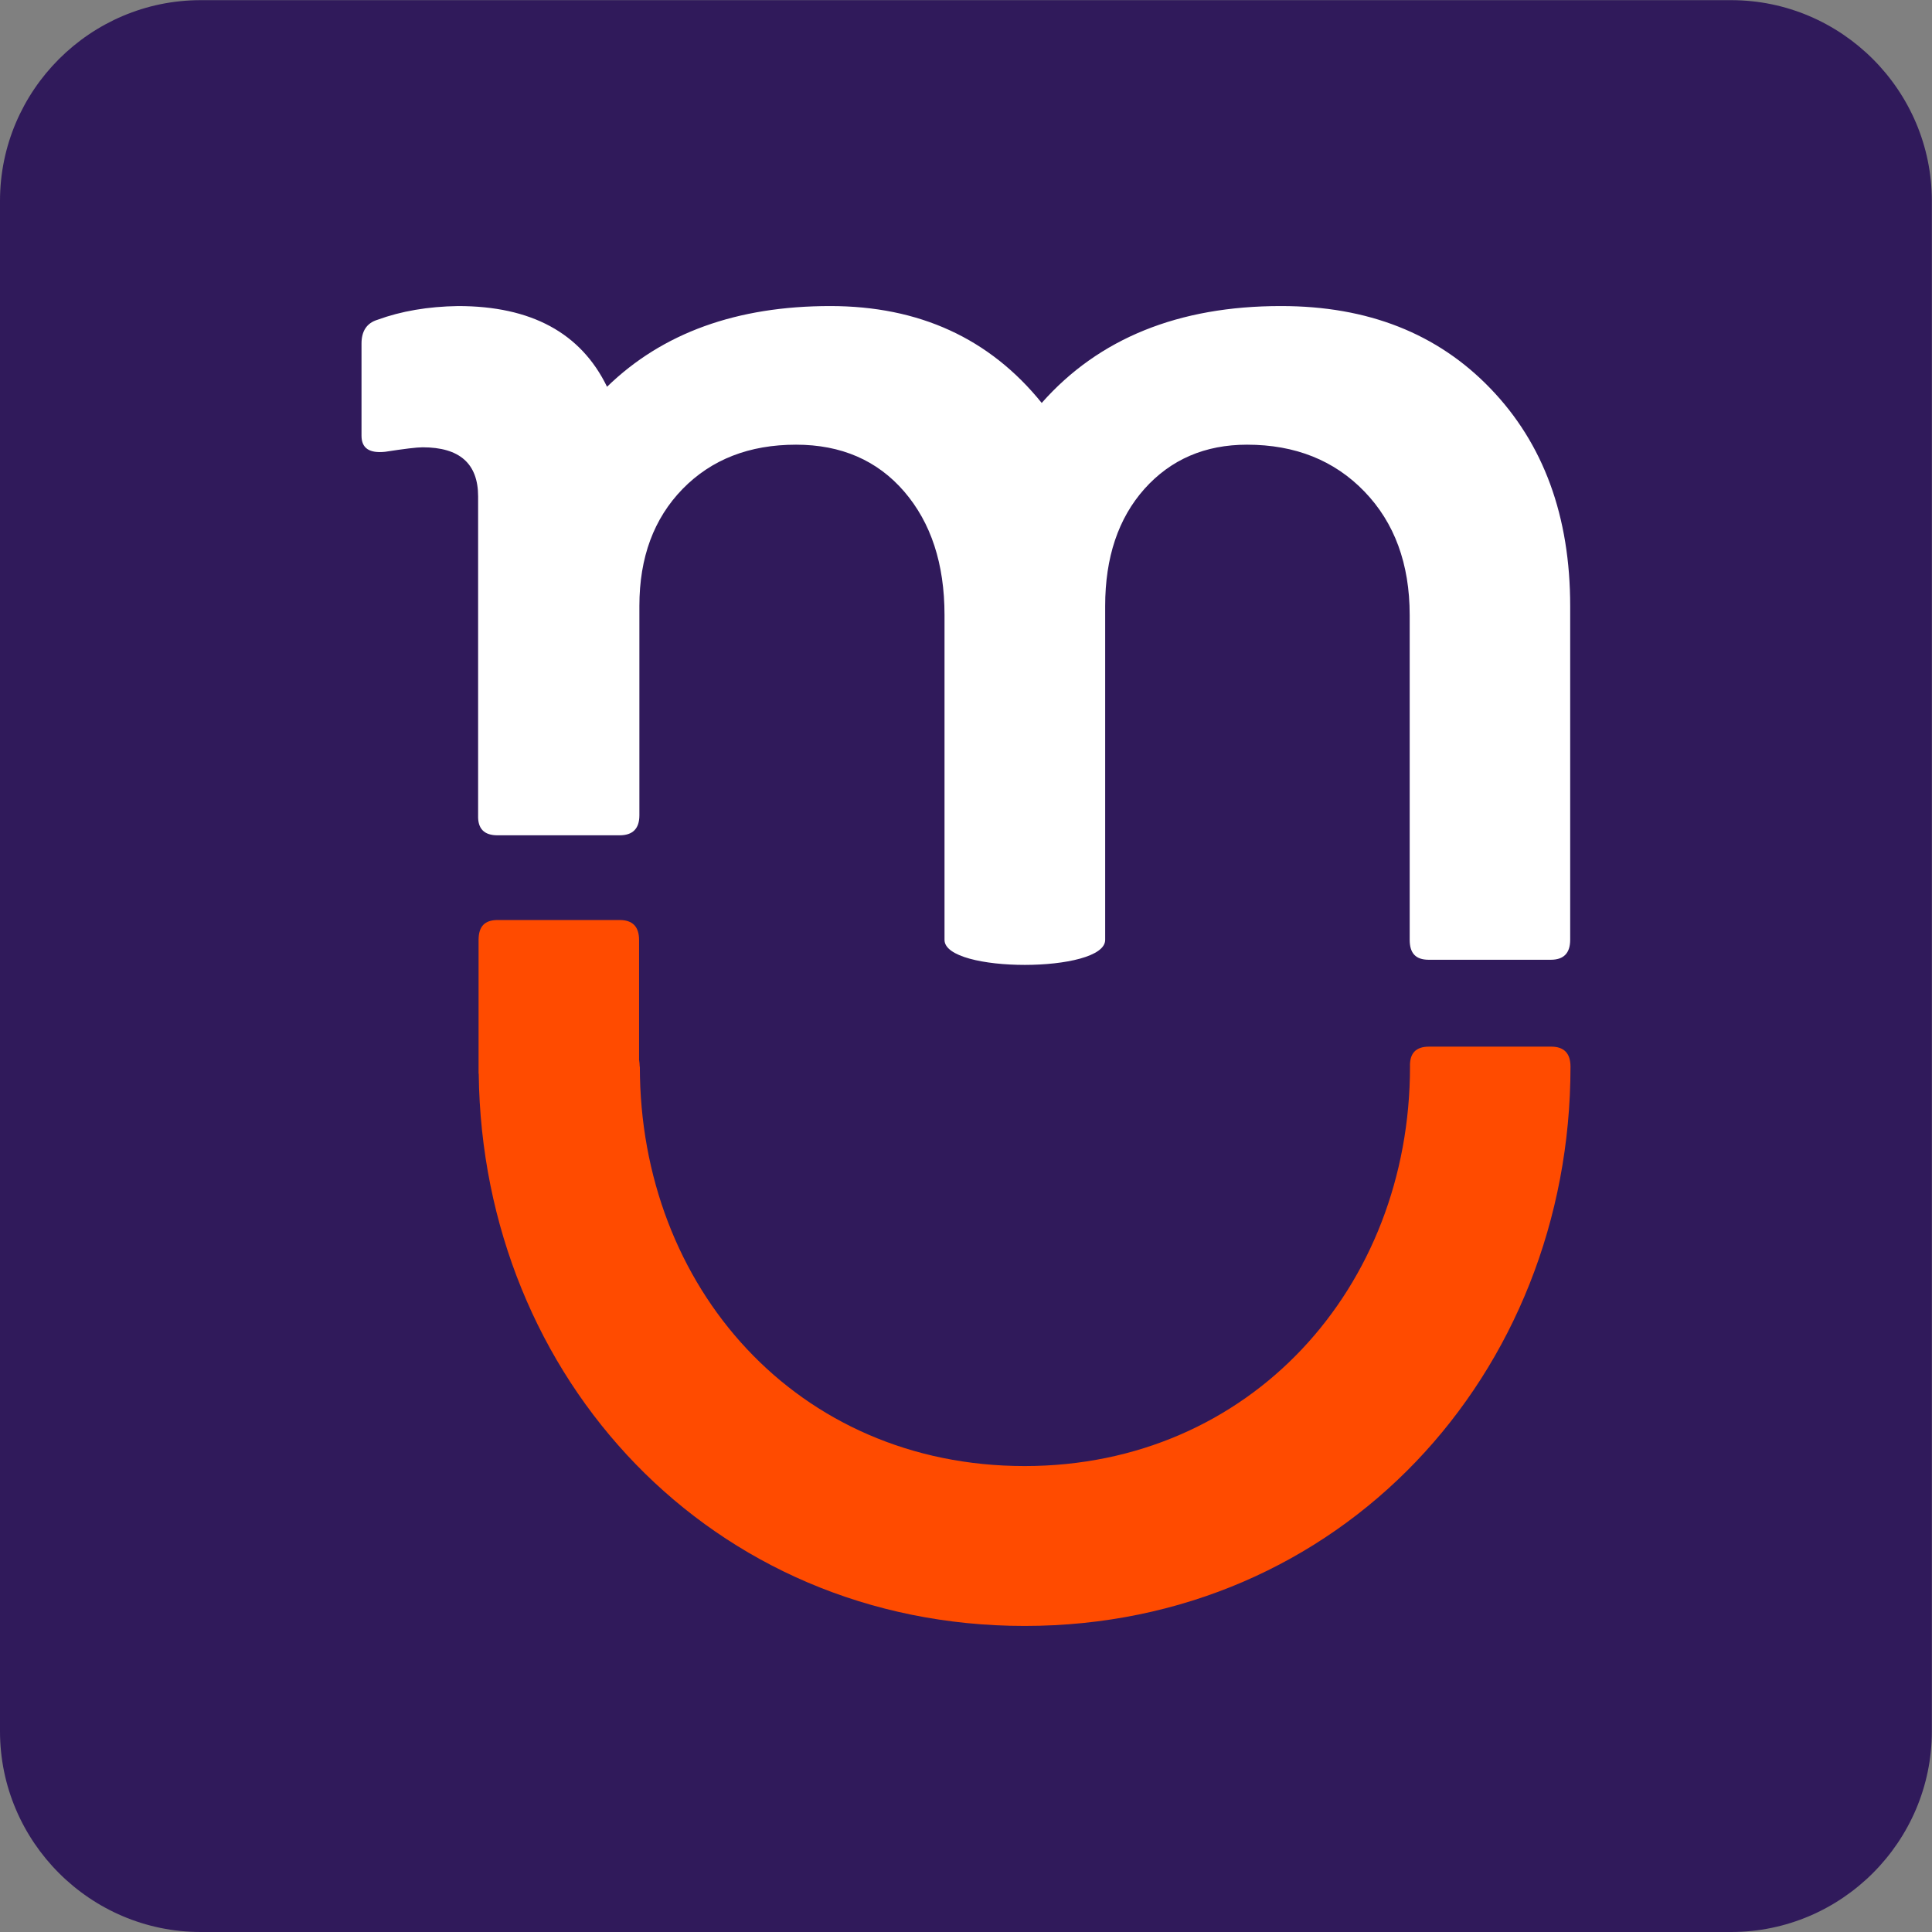 <?xml version="1.0" encoding="UTF-8"?>
<!DOCTYPE svg PUBLIC "-//W3C//DTD SVG 1.1//EN" "http://www.w3.org/Graphics/SVG/1.1/DTD/svg11.dtd">
<!-- Creator: CorelDRAW -->
<svg xmlns="http://www.w3.org/2000/svg" xml:space="preserve" width="9.792mm" height="9.792mm" version="1.1" style="shape-rendering:geometricPrecision; text-rendering:geometricPrecision; image-rendering:optimizeQuality; fill-rule:evenodd; clip-rule:evenodd"
viewBox="0 0 125.43 125.43"
 xmlns:xlink="http://www.w3.org/1999/xlink"
 xmlns:xodm="http://www.corel.com/coreldraw/odm/2003">
 <rect x="0" y="0" width="125.43" height="125.43" fill="#808080" stroke="none"/>
 <defs>
  <style type="text/css">
   <![CDATA[
    .fil0 {fill:#301A5B}
    .fil2 {fill:#FF4B00;fill-rule:nonzero}
    .fil1 {fill:white;fill-rule:nonzero}
   ]]>
  </style>
 </defs>
 <g id="Capa_x0020_1">
  <path class="fil0" d="M13.03 125.43l99.36 0c7.17,0 13.03,-5.86 13.03,-13.03l0 -99.36c0,-7.17 -5.86,-13.03 -13.03,-13.03l-99.36 0c-7.17,0 -13.03,5.86 -13.03,13.03l0 99.36c0,7.17 5.86,13.03 13.03,13.03z"/>
  <path class="fil1" d="M83.18 19.87c5.62,0 10.15,1.78 13.59,5.36 3.44,3.57 5.17,8.28 5.17,14.12l0 21.66c0,0.87 -0.42,1.3 -1.26,1.3l-7.92 0c-0.86,0 -1.24,-0.43 -1.24,-1.3l0 -21.08c0,-3.33 -0.99,-6 -2.94,-8.02 -1.95,-2.02 -4.49,-3.04 -7.62,-3.04 -2.73,0 -4.95,0.96 -6.66,2.87 -1.7,1.91 -2.55,4.45 -2.55,7.6l0 21.68c0,2.16 -10.43,2.17 -10.43,0l0 -21.09c0,-3.33 -0.88,-6 -2.62,-8.02 -1.74,-2.02 -4.09,-3.04 -7.02,-3.04 -3.04,0 -5.49,0.96 -7.36,2.87 -1.87,1.92 -2.81,4.44 -2.81,7.6l0 13.59c0,0.87 -0.43,1.3 -1.29,1.3l-7.92 0c-0.87,0 -1.29,-0.43 -1.26,-1.3l0 -20.7c0,-2.13 -1.2,-3.19 -3.6,-3.19 -0.39,0 -1.2,0.1 -2.43,0.29 -1.03,0.11 -1.54,-0.23 -1.54,-1.04l0 -5.99c0,-0.8 0.34,-1.33 1.04,-1.54 1.53,-0.56 3.27,-0.86 5.23,-0.89 4.74,0 7.97,1.74 9.67,5.24 3.6,-3.5 8.43,-5.24 14.49,-5.24 5.77,0 10.35,2.1 13.73,6.29 3.7,-4.19 8.89,-6.29 15.52,-6.29z"/>
  <path class="fil2" d="M41.53 69.25c0,-0.16 -0.02,-0.31 -0.04,-0.44l0 -7.78c0,-0.87 -0.42,-1.3 -1.26,-1.3l-7.92 0c-0.86,0 -1.24,0.43 -1.24,1.3l0 8.14 0 0.54 0.01 0c0.23,19.8 15.14,35.85 35.44,35.85 20.49,0 35.44,-16.33 35.44,-36.31 0,-0.87 -0.42,-1.3 -1.26,-1.3l-7.92 0c-0.86,0 -1.27,0.43 -1.24,1.3 0,14.35 -10.38,25.93 -25.02,25.93 -14.8,0 -24.98,-11.65 -24.98,-25.93z"/>
 </g>
</svg>
